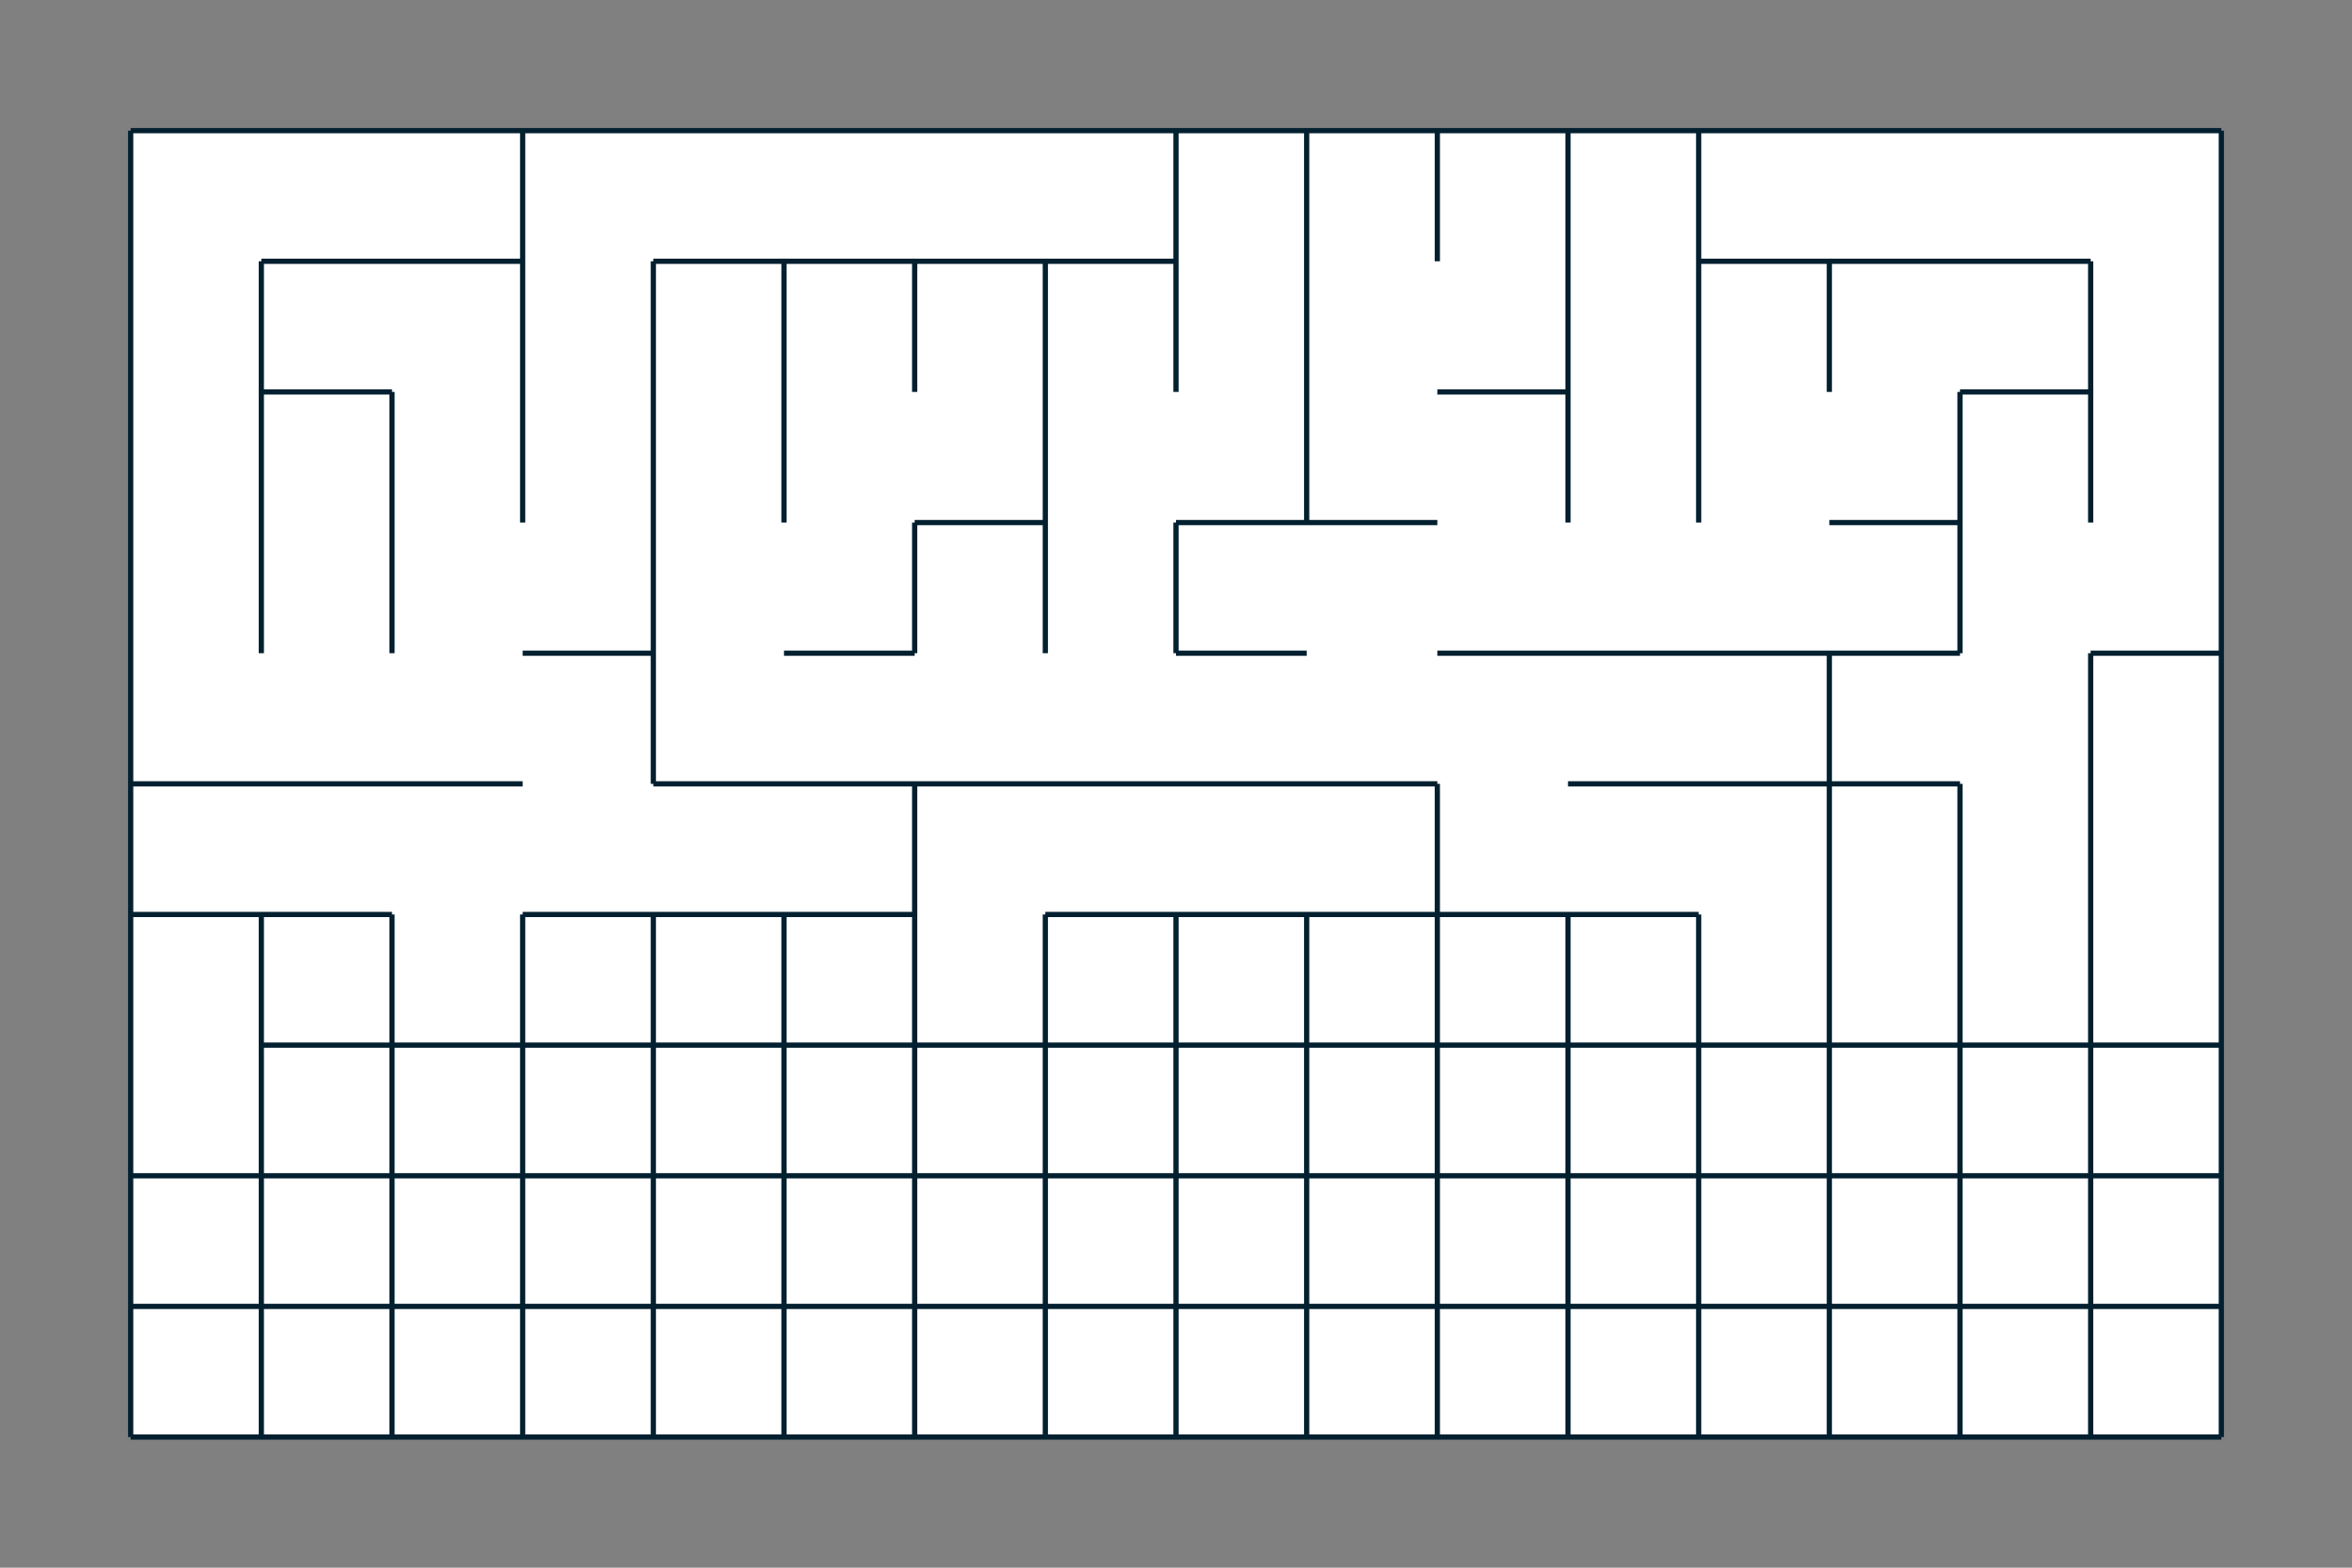 <?xml version="1.0" encoding="utf-8"?>
<!DOCTYPE svg PUBLIC "-//W3C//DTD SVG 1.1//EN" "http://www.w3.org/Graphics/SVG/1.1/DTD/svg11.dtd">
<svg version="1.1" xmlns="http://www.w3.org/2000/svg" xmlns:xlink="http://www.w3.org/1999/xlink" xmlns:xml="http://www.w3.org/XML/1998/namespace" width="450" height="300" viewBox="0, 0, 450, 300">
  <rect x="0" y="0" width="450" height="300" fill="#808080" stroke="none"/>
  <rect x="25" y="25" width="400" height="250" style="fill:white;" />
  <path d="M25 25 L50 25 L75 25 L100 25 L125 25 L150 25 L175 25 L200 25 L225 25 L250 25 L275 25 L300 25 L325 25 L350 25 L375 25 L400 25 L425 25 M25 50 M50 50 L75 50 L100 50 M125 50 L150 50 L175 50 L200 50 L225 50 M250 50 M275 50 M300 50 M325 50 L350 50 L375 50 L400 50 M425 50 M25 75 M50 75 L75 75 M100 75 M125 75 M150 75 M175 75 M200 75 M225 75 M250 75 M275 75 L300 75 M325 75 M350 75 M375 75 L400 75 M425 75 M25 100 M50 100 M75 100 M100 100 M125 100 M150 100 M175 100 L200 100 M225 100 L250 100 L275 100 M300 100 M325 100 M350 100 L375 100 M400 100 M425 100 M25 125 M50 125 M75 125 M100 125 L125 125 M150 125 L175 125 M200 125 M225 125 L250 125 M275 125 L300 125 L325 125 L350 125 L375 125 M400 125 L425 125 M25 150 L50 150 L75 150 L100 150 M125 150 L150 150 L175 150 L200 150 L225 150 L250 150 L275 150 M300 150 L325 150 L350 150 L375 150 M400 150 M425 150 M25 175 L50 175 L75 175 M100 175 L125 175 L150 175 L175 175 M200 175 L225 175 L250 175 L275 175 L300 175 L325 175 M350 175 M375 175 M400 175 M425 175 M25 200 M50 200 L75 200 L100 200 L125 200 L150 200 L175 200 L200 200 L225 200 L250 200 L275 200 L300 200 L325 200 L350 200 L375 200 L400 200 L425 200 M25 225 L50 225 L75 225 L100 225 L125 225 L150 225 L175 225 L200 225 L225 225 L250 225 L275 225 L300 225 L325 225 L350 225 L375 225 L400 225 L425 225 M25 250 L50 250 L75 250 L100 250 L125 250 L150 250 L175 250 L200 250 L225 250 L250 250 L275 250 L300 250 L325 250 L350 250 L375 250 L400 250 L425 250 M25 275 L50 275 L75 275 L100 275 L125 275 L150 275 L175 275 L200 275 L225 275 L250 275 L275 275 L300 275 L325 275 L350 275 L375 275 L400 275 L425 275 M25 25 L25 50 L25 75 L25 100 L25 125 L25 150 L25 175 L25 200 L25 225 L25 250 L25 275 M50 25 M50 50 L50 75 L50 100 L50 125 M50 150 M50 175 L50 200 L50 225 L50 250 L50 275 M75 25 M75 50 M75 75 L75 100 L75 125 M75 150 M75 175 L75 200 L75 225 L75 250 L75 275 M100 25 L100 50 L100 75 L100 100 M100 125 M100 150 M100 175 L100 200 L100 225 L100 250 L100 275 M125 25 M125 50 L125 75 L125 100 L125 125 L125 150 M125 175 L125 200 L125 225 L125 250 L125 275 M150 25 M150 50 L150 75 L150 100 M150 125 M150 150 M150 175 L150 200 L150 225 L150 250 L150 275 M175 25 M175 50 L175 75 M175 100 L175 125 M175 150 L175 175 L175 200 L175 225 L175 250 L175 275 M200 25 M200 50 L200 75 L200 100 L200 125 M200 150 M200 175 L200 200 L200 225 L200 250 L200 275 M225 25 L225 50 L225 75 M225 100 L225 125 M225 150 M225 175 L225 200 L225 225 L225 250 L225 275 M250 25 L250 50 L250 75 L250 100 M250 125 M250 150 M250 175 L250 200 L250 225 L250 250 L250 275 M275 25 L275 50 M275 75 M275 100 M275 125 M275 150 L275 175 L275 200 L275 225 L275 250 L275 275 M300 25 L300 50 L300 75 L300 100 M300 125 M300 150 M300 175 L300 200 L300 225 L300 250 L300 275 M325 25 L325 50 L325 75 L325 100 M325 125 M325 150 M325 175 L325 200 L325 225 L325 250 L325 275 M350 25 M350 50 L350 75 M350 100 M350 125 L350 150 L350 175 L350 200 L350 225 L350 250 L350 275 M375 25 M375 50 M375 75 L375 100 L375 125 M375 150 L375 175 L375 200 L375 225 L375 250 L375 275 M400 25 M400 50 L400 75 L400 100 M400 125 L400 150 L400 175 L400 200 L400 225 L400 250 L400 275 M425 25 L425 50 L425 75 L425 100 L425 125 L425 150 L425 175 L425 200 L425 225 L425 250 L425 275" stroke-width="1" style="stroke:#032030;" />
</svg>